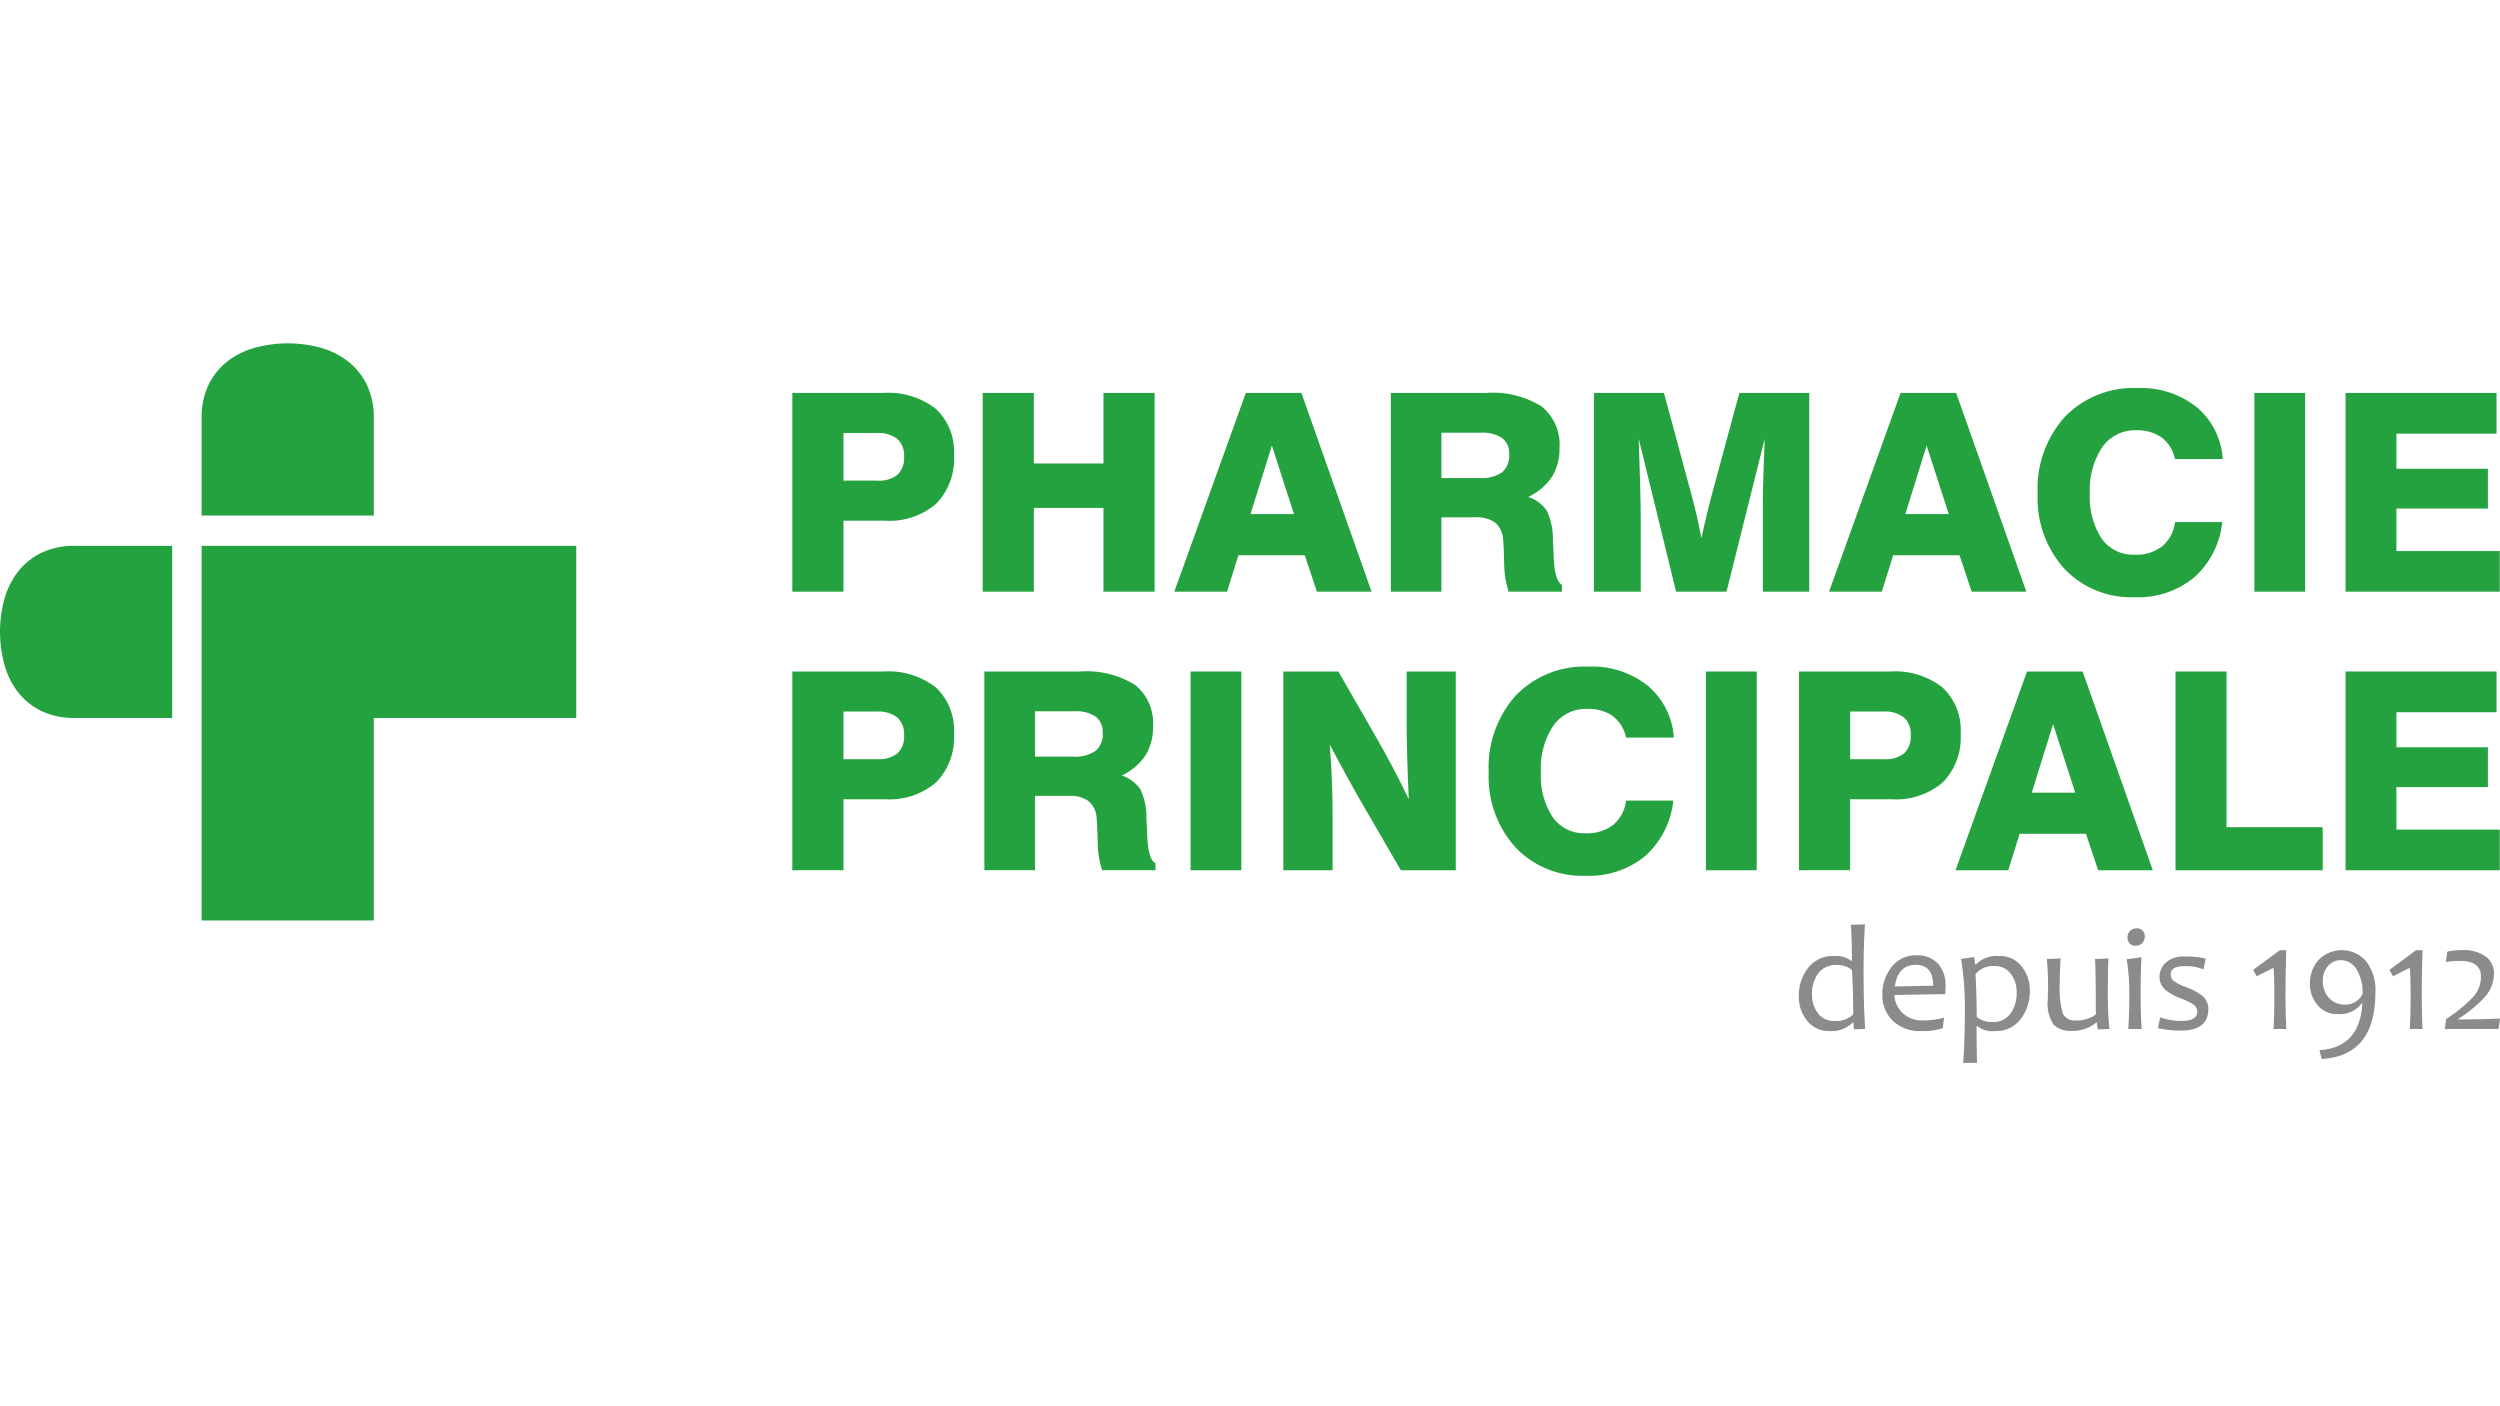 <svg id="Ebene_1" data-name="Ebene 1" xmlns="http://www.w3.org/2000/svg" xmlns:xlink="http://www.w3.org/1999/xlink" viewBox="0 0 160 90"><defs><style>.cls-1{fill:none;}.cls-2{fill:#24a23f;}.cls-3{clip-path:url(#clip-path);}.cls-4{fill:#898c8a;}</style><clipPath id="clip-path"><rect class="cls-1" y="21.976" width="159.987" height="46.048"/></clipPath></defs><title>b_095_Logo_Pharmacie_Principale</title><path class="cls-2" d="M53.982,30.76h2.159a1.906,1.906,0,0,0,1.3-.376,1.485,1.485,0,0,0,.419-1.161,1.418,1.418,0,0,0-.436-1.135A1.975,1.975,0,0,0,56.107,27.712H53.982v3.048Zm-3.273,7.107V25.147h5.82a4.935,4.935,0,0,1,3.368,1.023,3.741,3.741,0,0,1,1.157,2.958,4.092,4.092,0,0,1-1.14,3.113,4.579,4.579,0,0,1-3.281,1.083H53.982v4.542Z"/><polygon class="cls-2" points="62.894 37.867 62.894 25.147 66.167 25.147 66.167 29.663 70.622 29.663 70.622 25.147 73.895 25.147 73.895 37.867 70.622 37.867 70.622 32.505 66.167 32.505 66.167 37.867 62.894 37.867 62.894 37.867"/><path class="cls-2" d="M80.034,32.902h2.781l-1.416-4.387L80.034,32.902Zm-.302-7.754h3.558l4.49,12.719H84.282l-.777-2.331H79.257l-.726,2.331h-3.376l4.577-12.719Z"/><path class="cls-2" d="M92.252,30.596h2.427a2.341,2.341,0,0,0,1.446-.362,1.384,1.384,0,0,0,.462-1.158,1.223,1.223,0,0,0-.45-1.04,2.265,2.265,0,0,0-1.372-.341H92.252V30.596Zm-3.238,7.271V25.147h6.087a5.927,5.927,0,0,1,3.562.864,3.138,3.138,0,0,1,1.144,2.677,3.342,3.342,0,0,1-.487,1.835A3.739,3.739,0,0,1,97.805,31.805a2.301,2.301,0,0,1,1.182.868,4.168,4.168,0,0,1,.398,1.93c.016.259.035.607.052,1.044q.061,1.538.526,1.779v.44H96.553a6.017,6.017,0,0,1-.285-1.848c-.023-.783-.047-1.275-.068-1.476a1.545,1.545,0,0,0-.501-1.088,1.975,1.975,0,0,0-1.269-.345H92.252v4.757Z"/><path class="cls-2" d="M102.01,37.867V25.147h4.481l1.676,6.191q.224.82.406,1.593.181.773.319,1.507.165-.777.371-1.628.208-.85.476-1.826l1.581-5.837h4.472V37.867H112.821V32.228q0-.596.03-1.671.03-1.075.091-2.483l-2.444,9.792h-3.23l-2.39-9.792q.059,1.693.094,3.044.035,1.352.035,2.111v4.637Z"/><path class="cls-2" d="M121.94,32.902H124.72l-1.415-4.387-1.364,4.387Zm-.303-7.754h3.557l4.491,12.719h-3.497l-.778-2.331h-4.248l-.726,2.331h-3.376l4.576-12.719Z"/><path class="cls-2" d="M142.223,33.411a5.505,5.505,0,0,1-1.801,3.549,5.641,5.641,0,0,1-3.803,1.261,5.881,5.881,0,0,1-4.499-1.822,6.716,6.716,0,0,1-1.71-4.792,6.88,6.88,0,0,1,1.74-4.931,6.108,6.108,0,0,1,4.658-1.839,5.711,5.711,0,0,1,3.779,1.218,4.729,4.729,0,0,1,1.67,3.324h-3.057a2.325,2.325,0,0,0-.851-1.378,2.703,2.703,0,0,0-1.645-.462,2.542,2.542,0,0,0-2.159,1.079,4.891,4.891,0,0,0-.794,2.953A4.855,4.855,0,0,0,134.503,34.469a2.467,2.467,0,0,0,2.116,1.032,2.707,2.707,0,0,0,1.757-.535,2.4,2.4,0,0,0,.825-1.554Z"/><polygon class="cls-2" points="144.282 37.867 144.282 25.147 147.529 25.147 147.529 37.867 144.282 37.867 144.282 37.867"/><polygon class="cls-2" points="150.116 37.867 150.116 25.147 159.778 25.147 159.778 27.755 153.371 27.755 153.371 30 159.226 30 159.226 32.547 153.371 32.547 153.371 35.267 159.985 35.267 159.985 37.867 150.116 37.867 150.116 37.867"/><path class="cls-2" d="M53.982,48.588h2.159a1.911,1.911,0,0,0,1.3-.375,1.486,1.486,0,0,0,.419-1.162,1.419,1.419,0,0,0-.436-1.136,1.977,1.977,0,0,0-1.317-.376H53.982V48.588Zm-3.273,7.107V42.976h5.82a4.934,4.934,0,0,1,3.368,1.023,3.74,3.74,0,0,1,1.157,2.957,4.091,4.091,0,0,1-1.14,3.113,4.579,4.579,0,0,1-3.281,1.083H53.982v4.542Z"/><path class="cls-2" d="M66.238,48.424h2.426a2.332,2.332,0,0,0,1.446-.363,1.38,1.38,0,0,0,.462-1.157,1.226,1.226,0,0,0-.449-1.041,2.265,2.265,0,0,0-1.373-.341H66.238v2.902ZM63,55.695V42.976h6.088a5.933,5.933,0,0,1,3.562.863A3.14,3.14,0,0,1,73.794,46.516a3.338,3.338,0,0,1-.488,1.835,3.723,3.723,0,0,1-1.515,1.282,2.312,2.312,0,0,1,1.183.867,4.161,4.161,0,0,1,.397,1.931q.026.388.052,1.044.06,1.537.526,1.778v.441H70.538a5.962,5.962,0,0,1-.285-1.848q-.035-1.174-.069-1.476a1.544,1.544,0,0,0-.501-1.089,1.975,1.975,0,0,0-1.269-.345H66.238v4.757Z"/><polygon class="cls-2" points="76.197 55.695 76.197 42.976 79.444 42.976 79.444 55.695 76.197 55.695 76.197 55.695"/><path class="cls-2" d="M82.132,55.695V42.976h3.524l2.4,4.179q.588,1.019,1.114,2.02.526,1.002.993,1.977-.068-1.442-.103-2.703-.035-1.26-.035-2.219V42.976h3.144V55.695h-3.515L87.158,51.394q-.441-.759-.958-1.705-.519-.945-1.097-2.042.096,1.243.138,2.314.043,1.072.043,1.9v3.834Z"/><path class="cls-2" d="M107.09,51.239a5.507,5.507,0,0,1-1.801,3.549,5.641,5.641,0,0,1-3.803,1.261,5.884,5.884,0,0,1-4.499-1.822,6.72,6.72,0,0,1-1.709-4.793A6.883,6.883,0,0,1,97.017,44.504a6.11,6.11,0,0,1,4.66-1.84,5.708,5.708,0,0,1,3.777,1.218,4.732,4.732,0,0,1,1.671,3.324h-3.056a2.328,2.328,0,0,0-.851-1.377,2.707,2.707,0,0,0-1.645-.461A2.543,2.543,0,0,0,99.413,46.446a4.898,4.898,0,0,0-.794,2.954,4.848,4.848,0,0,0,.752,2.898,2.462,2.462,0,0,0,2.115,1.031,2.706,2.706,0,0,0,1.757-.535,2.408,2.408,0,0,0,.825-1.554Z"/><polygon class="cls-2" points="109.183 55.695 109.183 42.976 112.429 42.976 112.429 55.695 109.183 55.695 109.183 55.695"/><path class="cls-2" d="M118.408,48.588H120.567a1.906,1.906,0,0,0,1.299-.375,1.484,1.484,0,0,0,.419-1.162,1.414,1.414,0,0,0-.436-1.136,1.971,1.971,0,0,0-1.316-.376h-2.124V48.588ZM115.135,55.695V42.976h5.82a4.93,4.93,0,0,1,3.367,1.023,3.739,3.739,0,0,1,1.158,2.957,4.091,4.091,0,0,1-1.14,3.113,4.58,4.58,0,0,1-3.281,1.083h-2.651v4.542Z"/><path class="cls-2" d="M130.034,50.73h2.781L131.398,46.343l-1.365,4.386Zm-.303-7.754h3.558L137.779,55.695h-3.498l-.777-2.331h-4.249l-.725,2.331h-3.376l4.576-12.719Z"/><polygon class="cls-2" points="139.233 55.695 139.233 42.976 142.497 42.976 142.497 52.94 148.654 52.94 148.654 55.695 139.233 55.695 139.233 55.695"/><polygon class="cls-2" points="150.115 55.695 150.115 42.976 159.778 42.976 159.778 45.583 153.371 45.583 153.371 47.828 159.226 47.828 159.226 50.376 153.371 50.376 153.371 53.096 159.986 53.096 159.986 55.695 150.115 55.695 150.115 55.695"/><g class="cls-3"><polygon class="cls-2" points="12.905 34.934 12.905 58.91 23.923 58.91 23.923 45.952 36.881 45.952 36.881 34.934 12.905 34.934 12.905 34.934"/><path class="cls-2" d="M23.923,26.787a4.823,4.823,0,0,0-.475-2.221,4.286,4.286,0,0,0-1.254-1.498,5.138,5.138,0,0,0-1.762-.836,8.022,8.022,0,0,0-4.027,0,5.14,5.14,0,0,0-1.773.836,4.29,4.29,0,0,0-1.255,1.498,4.828,4.828,0,0,0-.474,2.221v6.205H23.922l.001-6.205Z"/></g><path class="cls-2" d="M2.592,35.408a4.299,4.299,0,0,0-1.498,1.255,5.141,5.141,0,0,0-.835,1.76,7.972,7.972,0,0,0-0,4.027,5.148,5.148,0,0,0,.835,1.773,4.305,4.305,0,0,0,1.499,1.254,4.828,4.828,0,0,0,2.221.474h6.206V34.935l-6.206-.001a4.822,4.822,0,0,0-2.221.475Z"/><path class="cls-4" d="M118.606,64.918q0-1.475-.081-2.841a1.454,1.454,0,0,0-.958-.318,1.401,1.401,0,0,0-1.2.534,2.177,2.177,0,0,0-.398,1.339,1.941,1.941,0,0,0,.377,1.214,1.242,1.242,0,0,0,1.046.493,1.548,1.548,0,0,0,1.214-.422Zm.763.934-.706.024a2.356,2.356,0,0,1-.038-.431h-.052a1.914,1.914,0,0,1-1.48.541,1.754,1.754,0,0,1-1.434-.655,2.418,2.418,0,0,1-.534-1.579,2.847,2.847,0,0,1,.593-1.807,1.997,1.997,0,0,1,1.669-.759,1.577,1.577,0,0,1,1.1.313h.038q0-1.176-.066-2.31l.901-.033q-.09,1.204-.09,3.154,0,1.982.1,3.542Z"/><path class="cls-4" d="M123.723,63.083q0-1.332-1.115-1.333-1.138,0-1.342,1.385l2.457-.052Zm.792-.01q0,.199-.019.55l-3.258.057a1.708,1.708,0,0,0,.536,1.159,1.794,1.794,0,0,0,1.295.467,5.023,5.023,0,0,0,1.351-.175l-.08.669a3.783,3.783,0,0,1-1.342.185,2.486,2.486,0,0,1-1.88-.674,2.278,2.278,0,0,1-.648-1.641A2.786,2.786,0,0,1,121.06,61.89a1.917,1.917,0,0,1,1.586-.747,1.757,1.757,0,0,1,1.392.541,2.023,2.023,0,0,1,.477,1.389Z"/><path class="cls-4" d="M129.067,63.533a1.967,1.967,0,0,0-.37-1.202,1.218,1.218,0,0,0-1.039-.5,1.4,1.4,0,0,0-1.223.517q.076,1.593.076,2.736a1.502,1.502,0,0,0,1.0.323,1.333,1.333,0,0,0,1.169-.55,2.242,2.242,0,0,0,.387-1.323Zm.844-.114a2.884,2.884,0,0,1-.585,1.795,1.93,1.93,0,0,1-1.629.771,1.536,1.536,0,0,1-1.147-.313h-.048q0,1.318.029,2.352h-.892q.109-1.262.109-3.116a20.205,20.205,0,0,0-.237-3.537l.834-.119.071.469h.048a1.864,1.864,0,0,1,1.489-.536,1.733,1.733,0,0,1,1.432.662,2.448,2.448,0,0,1,.526,1.572Z"/><path class="cls-4" d="M135.004,65.852l-.735.028a1.866,1.866,0,0,1-.066-.436h-.048a2.299,2.299,0,0,1-1.532.531,1.571,1.571,0,0,1-1.193-.396,2.424,2.424,0,0,1-.372-1.596q0-.171.01-.507t.01-.46q0-.697-.08-1.641l.882-.033q-.057.915-.057,1.565a6.116,6.116,0,0,0,.192,1.946.834.834,0,0,0,.865.453,1.994,1.994,0,0,0,1.252-.379q0-2.637-.048-3.552l.854-.033q-.038.892-.038,2.466a20.297,20.297,0,0,0,.105,2.044Z"/><path class="cls-4" d="M137.266,59.929a.614.614,0,0,1-.156.42.556.556,0,0,1-.441.178.474.474,0,0,1-.377-.154.545.545,0,0,1-.135-.372.59.59,0,0,1,.161-.412.575.575,0,0,1,.446-.176.464.464,0,0,1,.367.154.532.532,0,0,1,.135.363Zm-.199,5.928H136.209q.066-.949.066-2.167a13.396,13.396,0,0,0-.166-2.3l.948-.128q-.057.991-.057,2.428,0,1.139.066,2.167Z"/><path class="cls-4" d="M141.335,64.572q0,1.385-1.769,1.385a6.487,6.487,0,0,1-1.46-.157l.147-.697a3.694,3.694,0,0,0,1.337.237q1.034,0,1.034-.588a.533.533,0,0,0-.23-.453,3.613,3.613,0,0,0-.761-.377,3.848,3.848,0,0,1-.977-.512,1.104,1.104,0,0,1-.446-.882,1.232,1.232,0,0,1,.408-.927,1.749,1.749,0,0,1,1.242-.386,5.045,5.045,0,0,1,1.309.138l-.147.683a3.191,3.191,0,0,0-1.185-.204q-.911,0-.91.526a.524.524,0,0,0,.204.429,3.395,3.395,0,0,0,.797.396,3.912,3.912,0,0,1,.949.493,1.124,1.124,0,0,1,.46.896Z"/><path class="cls-4" d="M146.319,65.857h-.811q.052-1.001.052-2.077,0-1.247-.052-1.84l-1.081.541-.223-.413,1.707-1.257h.408q-.047,1.532-.048,2.968,0,1.015.048,2.077Z"/><path class="cls-4" d="M151.198,63.633a2.746,2.746,0,0,0-.403-1.634,1.167,1.167,0,0,0-.953-.548,1.053,1.053,0,0,0-.87.394,1.461,1.461,0,0,0-.316.944,1.584,1.584,0,0,0,.379,1.053,1.307,1.307,0,0,0,1.058.451,1.212,1.212,0,0,0,1.105-.659Zm.825-.109q0,4.05-3.438,4.254l-.138-.564q2.585-.175,2.741-2.992h-.048a1.716,1.716,0,0,1-1.513.678A1.609,1.609,0,0,1,148.313,64.318a2.11,2.11,0,0,1-.477-1.382,2.208,2.208,0,0,1,.548-1.492,2.065,2.065,0,0,1,3.026.052,2.951,2.951,0,0,1,.614,2.027Z"/><path class="cls-4" d="M155.04,65.857h-.811q.052-1.001.052-2.077,0-1.247-.052-1.84l-1.081.541-.223-.413,1.707-1.257h.408q-.048,1.532-.048,2.968,0,1.015.048,2.077Z"/><path class="cls-4" d="M160,65.188l-.095.669h-3.443l.095-.64a9.818,9.818,0,0,0,1.726-1.411,1.922,1.922,0,0,0,.498-1.307q0-1-1.337-1a4.317,4.317,0,0,0-.91.076l.095-.669a3.642,3.642,0,0,1,.92-.095,2.388,2.388,0,0,1,1.56.427,1.311,1.311,0,0,1,.507,1.039,2.283,2.283,0,0,1-.662,1.612,8.635,8.635,0,0,1-1.619,1.318v.038q1.347,0,2.665-.057Z"/></svg>